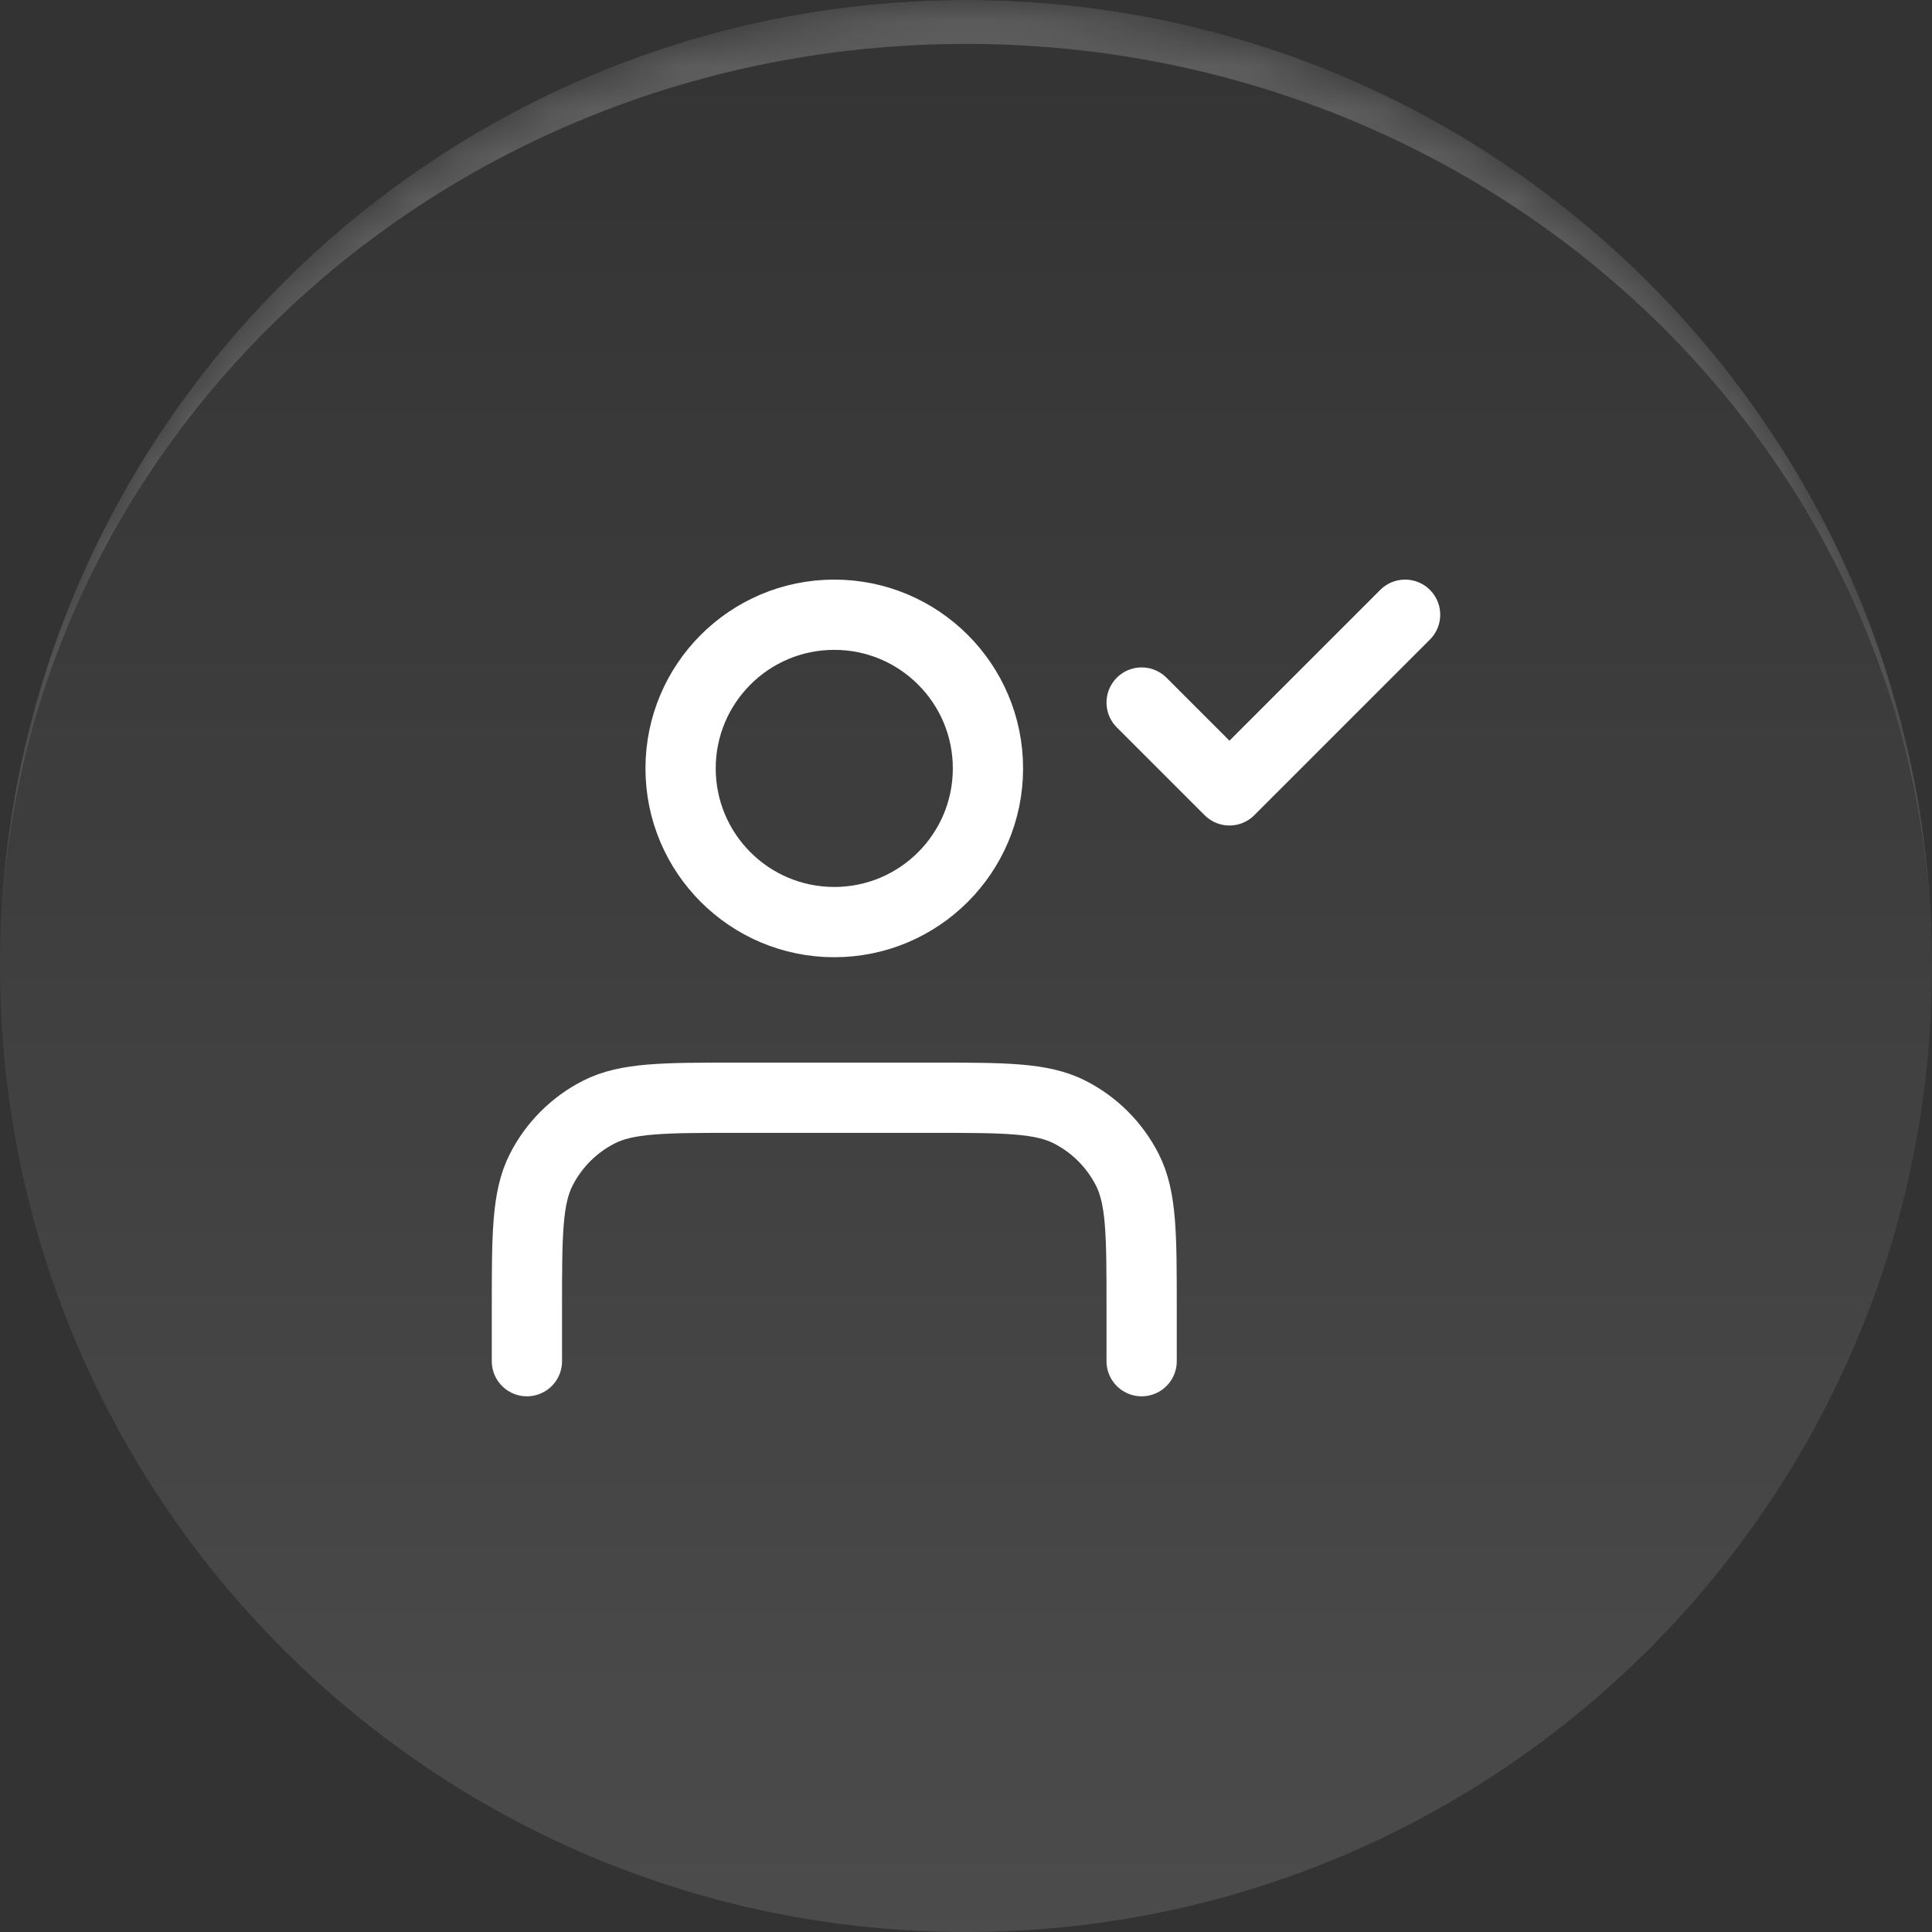 <?xml version="1.0" encoding="UTF-8"?> <svg xmlns="http://www.w3.org/2000/svg" width="44" height="44" viewBox="0 0 44 44" fill="none"><rect x="0" y="0" width="44" height="44" fill="#333333" stroke="none"/><g clip-path="url(#clip0_1772_8008)"><path d="M0 22C0 9.85 9.85 0 22 0V0C34.15 0 44 9.85 44 22V22C44 34.15 34.15 44 22 44V44C9.85 44 0 34.15 0 22V22Z" fill="url(#paint0_linear_1772_8008)"></path><mask id="path-2-inside-1_1772_8008" fill="white"><path d="M0 22C0 9.85 9.85 0 22 0V0C34.15 0 44 9.85 44 22V22C44 34.15 34.15 44 22 44V44C9.85 44 0 34.15 0 22V22Z"></path></mask><path d="M0 21C0 8.85 9.85 -1 22 -1C34.15 -1 44 8.85 44 21V22C44 10.402 34.15 1 22 1C9.85 1 0 10.402 0 22V21ZM44 44H0H44ZM0 44V0V44ZM44 0V44V0Z" fill="white" fill-opacity="0.2" mask="url(#path-2-inside-1_1772_8008)"></path><path d="M26 31V29.8C26 28.12 26 27.28 25.673 26.638C25.385 26.073 24.927 25.615 24.362 25.327C23.72 25 22.88 25 21.2 25H16.8C15.12 25 14.28 25 13.638 25.327C13.073 25.615 12.615 26.073 12.327 26.638C12 27.28 12 28.12 12 29.8V31M26 16L28 18L32 14M22.5 17.5C22.5 19.433 20.933 21 19 21C17.067 21 15.5 19.433 15.5 17.5C15.5 15.567 17.067 14 19 14C20.933 14 22.5 15.567 22.5 17.5Z" stroke="white" stroke-width="1.6" stroke-linecap="round" stroke-linejoin="round"></path></g><defs><linearGradient id="paint0_linear_1772_8008" x1="22" y1="0" x2="22" y2="44" gradientUnits="userSpaceOnUse"><stop stop-color="white" stop-opacity="0"></stop><stop offset="1" stop-color="white" stop-opacity="0.12"></stop></linearGradient><clipPath id="clip0_1772_8008"><path d="M0 22C0 9.85 9.85 0 22 0V0C34.15 0 44 9.85 44 22V22C44 34.15 34.15 44 22 44V44C9.85 44 0 34.15 0 22V22Z" fill="white"></path></clipPath></defs></svg> 